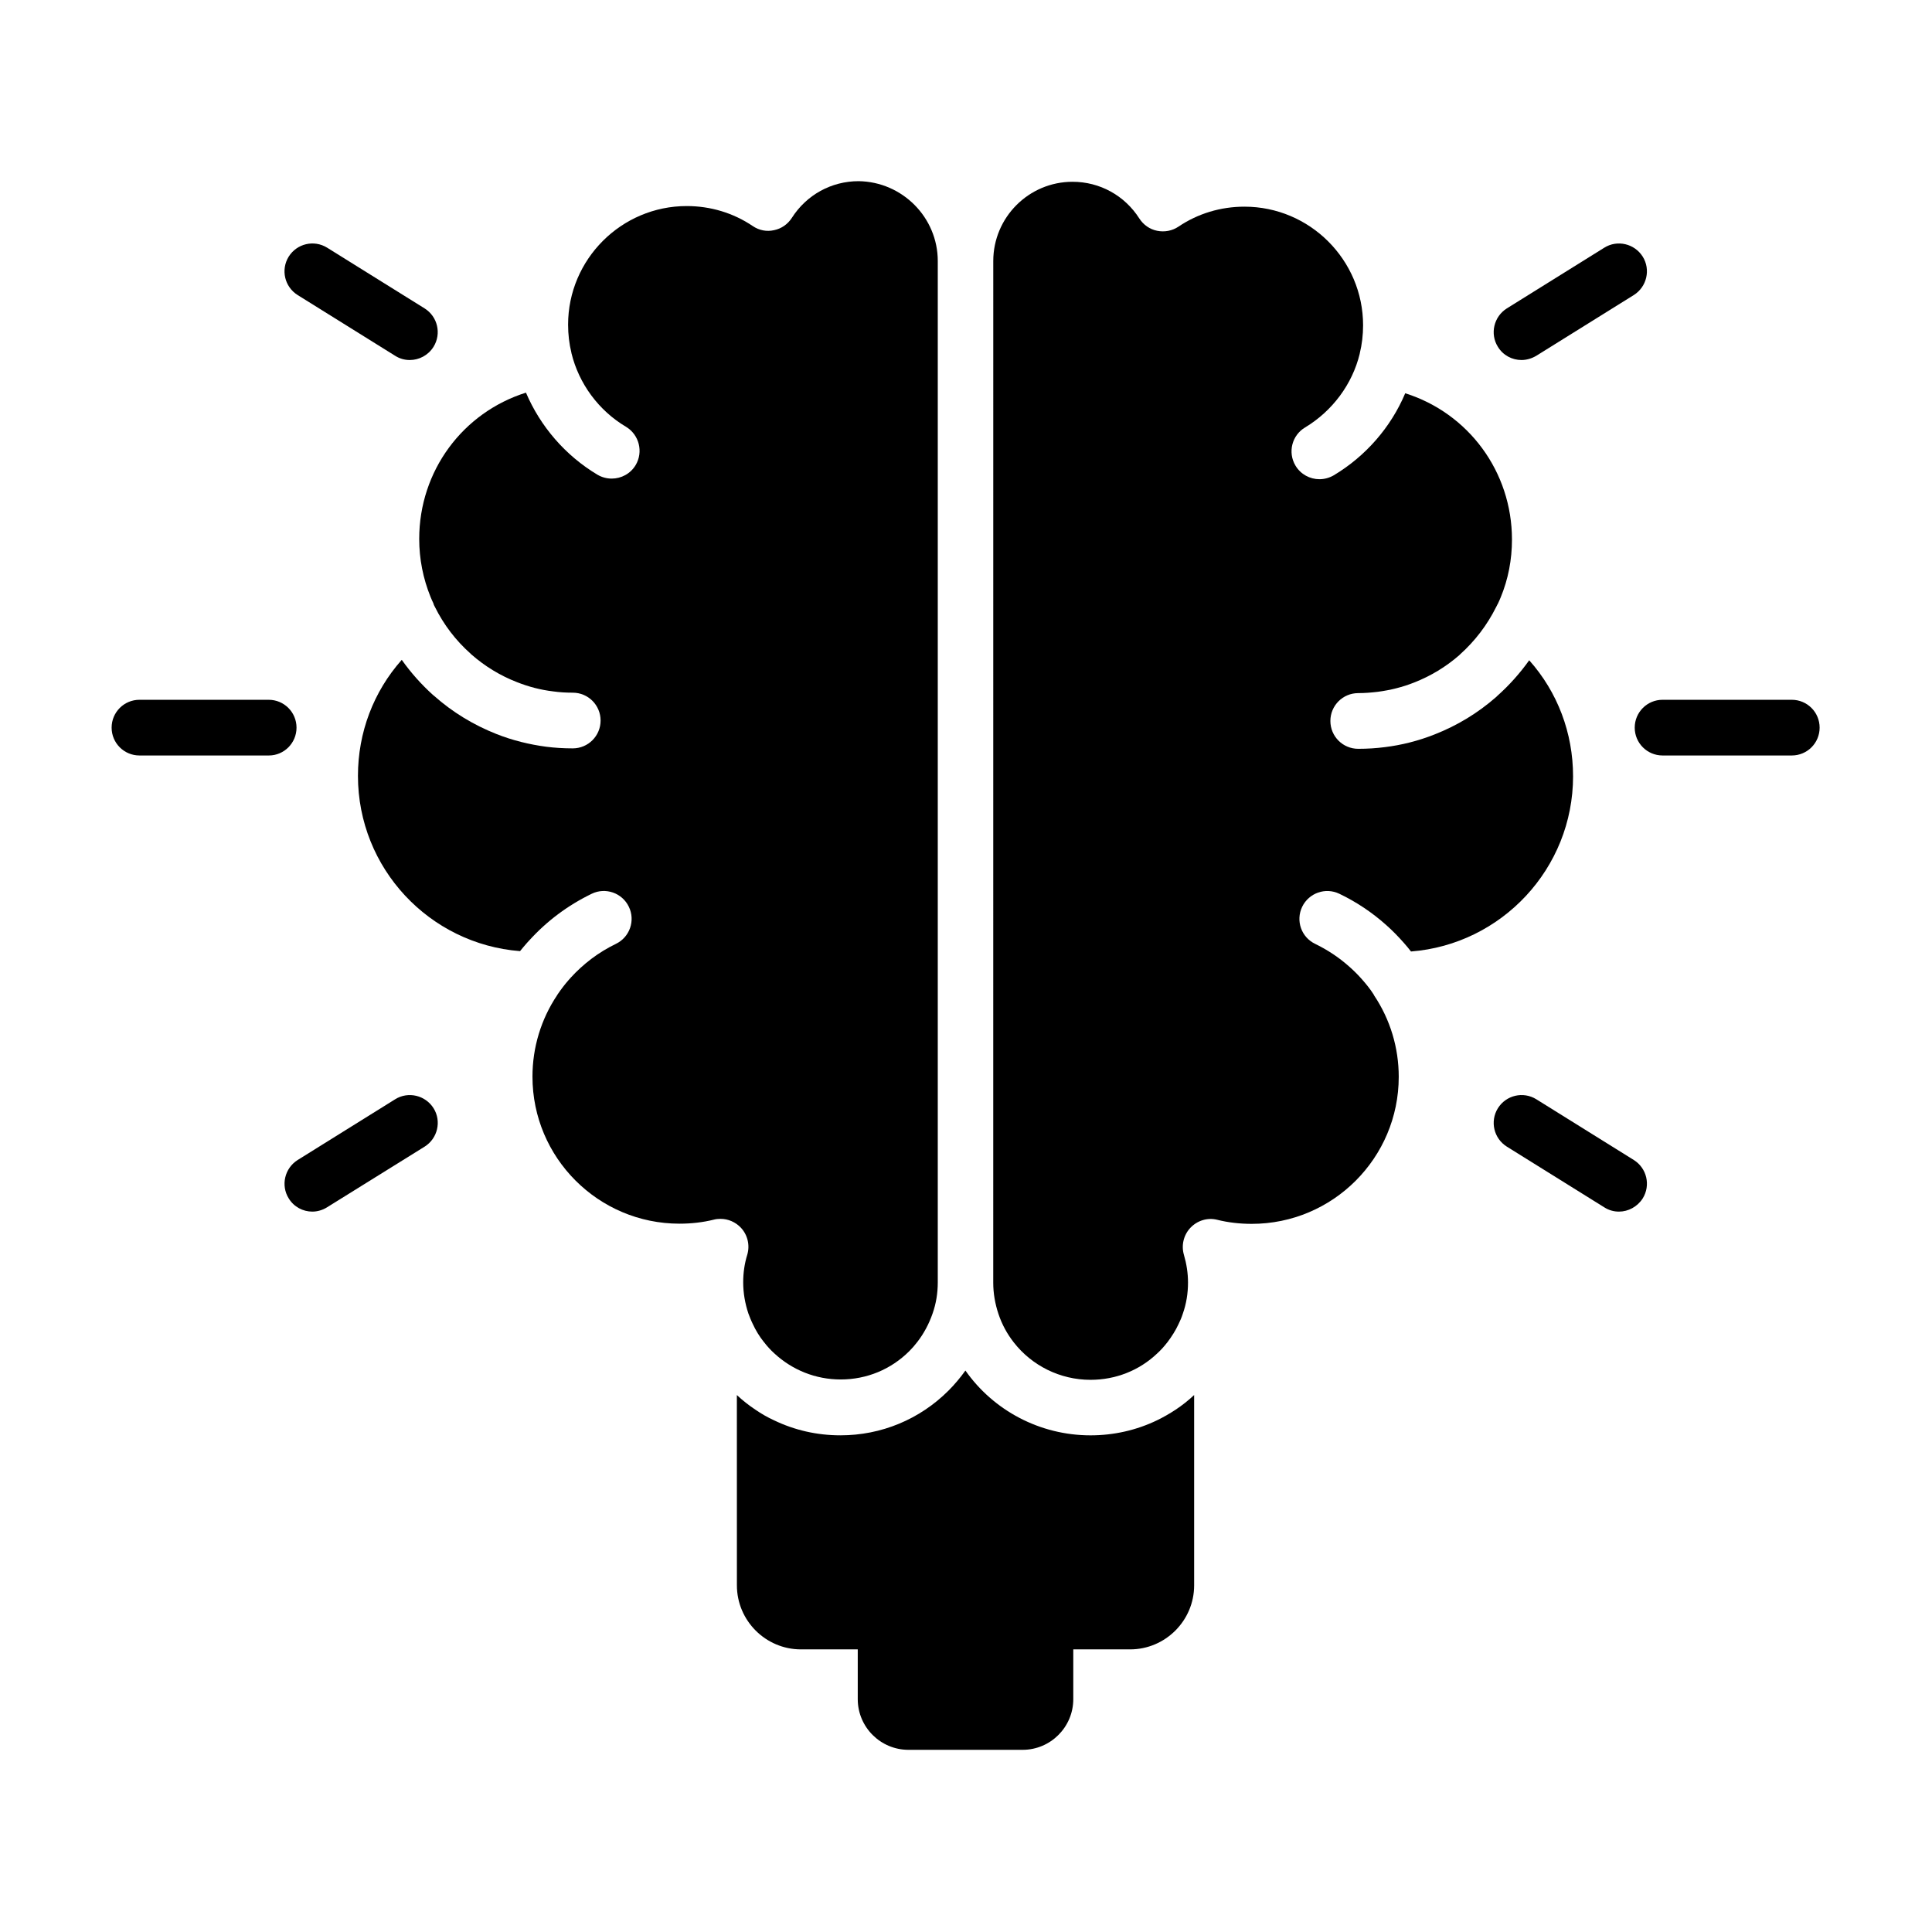 <?xml version="1.0" encoding="UTF-8"?>
<!-- The Best Svg Icon site in the world: iconSvg.co, Visit us! https://iconsvg.co -->
<svg fill="#000000" width="800px" height="800px" version="1.1" viewBox="144 144 512 512" xmlns="http://www.w3.org/2000/svg">
 <g>
  <path d="m460.46 513.7v50.43c0 9.348-7.625 16.973-16.973 16.973h-15.055v13.188c0 7.379-6.004 13.43-13.43 13.43h-30.258c-7.379 0-13.43-6.004-13.43-13.43v-13.188h-15.055c-9.348 0-16.973-7.625-16.973-16.973l-0.008-50.43c1.523 1.426 3.199 2.754 4.922 3.887 1.574 1.082 3.199 2.016 4.922 2.805 5.41 2.609 11.367 3.984 17.613 3.984 10.824 0 21.008-4.231 28.633-11.855 1.625-1.625 3.148-3.445 4.477-5.312 7.43 10.578 19.73 17.172 33.16 17.172 6.199 0 12.203-1.379 17.613-3.984 1.723-0.836 3.344-1.77 4.922-2.805 1.719-1.133 3.394-2.465 4.918-3.891z"/>
  <path d="m215.25 344.21h-34.289c-4.082 0-7.379-3.297-7.379-7.379s3.297-7.379 7.379-7.379h34.242c4.082 0 7.379 3.297 7.379 7.379s-3.297 7.379-7.332 7.379z"/>
  <path d="m618.84 344.21h-34.242c-4.082 0-7.379-3.297-7.379-7.379s3.297-7.379 7.379-7.379h34.242c4.082 0 7.379 3.297 7.379 7.379 0.004 4.082-3.293 7.379-7.379 7.379z"/>
  <path d="m226.77 465.09c-2.461 0-4.871-1.23-6.25-3.492-2.164-3.445-1.082-8.02 2.363-10.184l25.828-16.09c3.445-2.164 8.02-1.082 10.184 2.363s1.082 8.02-2.363 10.184l-25.875 16.086c-1.18 0.738-2.559 1.133-3.887 1.133z"/>
  <path d="m547.21 239.41c-2.461 0-4.871-1.23-6.25-3.492-2.164-3.445-1.082-8.02 2.363-10.184l25.828-16.09c3.445-2.164 8.02-1.082 10.184 2.363 2.164 3.445 1.082 8.02-2.363 10.184l-25.828 16.09c-1.23 0.734-2.606 1.129-3.934 1.129z"/>
  <path d="m573.04 465.09c-1.328 0-2.656-0.344-3.887-1.133l-25.828-16.09c-3.445-2.164-4.527-6.691-2.363-10.184 2.164-3.445 6.691-4.527 10.184-2.363l25.828 16.09c3.445 2.164 4.527 6.691 2.363 10.184-1.426 2.219-3.836 3.496-6.297 3.496z"/>
  <path d="m252.59 239.41c-1.328 0-2.656-0.344-3.887-1.133l-25.828-16.09c-3.445-2.164-4.527-6.691-2.363-10.184 2.164-3.445 6.691-4.527 10.184-2.363l25.828 16.09c3.445 2.164 4.527 6.691 2.363 10.184-1.426 2.266-3.836 3.496-6.297 3.496z"/>
  <path d="m392.52 213.19v270.65c0 2.856-0.441 5.609-1.379 8.266-0.934 2.707-2.312 5.312-4.082 7.578-0.641 0.836-1.328 1.625-2.066 2.363-4.871 4.871-11.316 7.527-18.203 7.527-6.641 0-12.84-2.508-17.613-6.938-0.984-0.887-1.871-1.871-2.707-2.953 0 0 0-0.051-0.051-0.051-1.18-1.477-2.164-3.102-2.953-4.82-0.441-0.887-0.789-1.82-1.133-2.707-0.887-2.656-1.379-5.461-1.379-8.266 0-2.508 0.344-4.969 1.082-7.332 0.738-2.508 0.098-5.266-1.723-7.184-1.426-1.477-3.344-2.312-5.363-2.312-0.59 0-1.18 0.051-1.723 0.195-2.953 0.738-6.051 1.082-9.152 1.082-21.5 0-38.965-17.465-38.965-38.965 0-7.723 2.262-15.203 6.543-21.598 0-0.051 0.051-0.051 0.051-0.098 0.051-0.051 0.051-0.098 0.098-0.148 0.934-1.379 1.918-2.656 3-3.887 0 0 0.051-0.051 0.051-0.051 0.098-0.098 0.148-0.195 0.246-0.246 0-0.051 0.051-0.051 0.051-0.098 3.445-3.789 7.477-6.84 12.055-9.055 3.691-1.77 5.215-6.199 3.445-9.84-1.77-3.691-6.199-5.215-9.84-3.445-6.297 3.051-11.855 7.184-16.582 12.398-0.195 0.195-0.344 0.395-0.543 0.59-0.641 0.738-1.277 1.477-1.871 2.215-24.008-1.871-42.953-21.941-42.953-46.445 0-11.512 4.133-22.336 11.609-30.75 2.41 3.394 5.164 6.496 8.266 9.297 0.098 0.051 0.148 0.148 0.246 0.195 4.922 4.379 10.527 7.773 16.629 10.184 4.231 1.672 8.66 2.754 13.086 3.344 2.312 0.297 4.676 0.441 7.086 0.441 4.082 0 7.379-3.297 7.379-7.379 0-4.082-3.297-7.379-7.379-7.379-1.77 0-3.492-0.098-5.215-0.344-3.297-0.395-6.496-1.23-9.594-2.461-4.43-1.723-8.461-4.184-12.055-7.332-0.051-0.051-0.148-0.098-0.195-0.195-3.938-3.492-7.133-7.676-9.496-12.449-0.148-0.246-0.246-0.492-0.344-0.738v-0.051-0.051c-0.297-0.59-0.543-1.18-0.789-1.77-1.969-4.871-3-10.035-3-15.352 0-18.055 11.562-33.504 28.289-38.77 3.836 9.004 10.48 16.68 18.941 21.746 1.18 0.688 2.461 1.031 3.789 1.031 2.508 0 4.969-1.277 6.348-3.59 2.066-3.492 0.934-8.02-2.559-10.137-7.231-4.281-12.496-11.414-14.465-19.531v-0.051c-0.59-2.41-0.887-4.922-0.887-7.477 0-17.32 14.121-31.438 31.438-31.438 6.297 0 12.348 1.82 17.516 5.312 1.672 1.133 3.691 1.523 5.609 1.082 1.969-0.395 3.641-1.574 4.723-3.246 3.887-6.102 10.48-9.742 17.711-9.742 11.574 0.16 20.973 9.609 20.973 21.172z"/>
  <path d="m560.88 349.71c0 24.453-18.941 44.574-42.953 46.445-0.59-0.789-1.23-1.523-1.871-2.262-1.477-1.672-3.051-3.297-4.723-4.773-3.691-3.297-7.871-6.102-12.398-8.266-3.691-1.77-8.07-0.195-9.84 3.445-1.77 3.691-0.246 8.07 3.445 9.84 3.246 1.574 6.297 3.59 9.004 6.004 1.23 1.082 2.363 2.215 3.445 3.445 1.082 1.23 2.117 2.508 3 3.887 0.051 0.051 0.051 0.098 0.098 0.148v0.051c0 0.051 0.051 0.051 0.051 0.098 4.281 6.394 6.543 13.875 6.543 21.598 0 21.5-17.465 38.965-38.965 38.965-3.102 0-6.199-0.344-9.152-1.082-2.559-0.641-5.266 0.195-7.086 2.117-1.82 1.918-2.461 4.676-1.723 7.184 0.688 2.363 1.082 4.82 1.082 7.332 0 2.856-0.441 5.609-1.379 8.266-0.297 0.934-0.688 1.871-1.133 2.754-0.789 1.723-1.82 3.297-2.953 4.82 0 0 0 0.051-0.051 0.051-0.836 1.082-1.723 2.066-2.707 2.953-4.723 4.477-10.973 6.938-17.613 6.938-8.117 0-15.547-3.789-20.32-9.891-1.77-2.262-3.148-4.773-4.082-7.578-0.887-2.656-1.379-5.461-1.379-8.266l0.008-270.75c0-11.562 9.398-21.008 21.008-21.008 7.231 0 13.824 3.641 17.711 9.742 1.082 1.672 2.754 2.856 4.723 3.246 1.969 0.395 3.984 0 5.609-1.082 5.164-3.492 11.219-5.312 17.516-5.312 17.32 0 31.438 14.121 31.438 31.438 0 2.559-0.297 5.066-0.887 7.477v0.051c-1.969 8.117-7.281 15.203-14.465 19.531-3.492 2.066-4.676 6.594-2.559 10.137 1.379 2.312 3.836 3.59 6.348 3.59 1.277 0 2.609-0.344 3.789-1.031 8.461-5.066 15.152-12.742 18.941-21.746 16.727 5.266 28.289 20.762 28.289 38.77 0 5.312-0.984 10.48-3 15.352-0.246 0.641-0.543 1.23-0.789 1.77 0 0 0 0.051-0.051 0.051-0.098 0.246-0.246 0.492-0.395 0.789-2.363 4.723-5.559 8.906-9.496 12.449l-0.199 0.199c-3.59 3.148-7.625 5.559-12.004 7.281-3.102 1.23-6.297 2.016-9.645 2.461-1.672 0.195-3.394 0.344-5.164 0.344-4.082 0-7.379 3.297-7.379 7.379s3.297 7.379 7.379 7.379c2.41 0 4.773-0.148 7.035-0.441 4.477-0.543 8.906-1.672 13.137-3.344 6.051-2.363 11.562-5.707 16.434-9.988 0.051-0.051 0.051-0.051 0.098-0.098l0.148-0.148c3.199-2.856 6.004-6.004 8.461-9.445 7.488 8.402 11.621 19.227 11.621 30.738z"/>
 </g>
</svg>